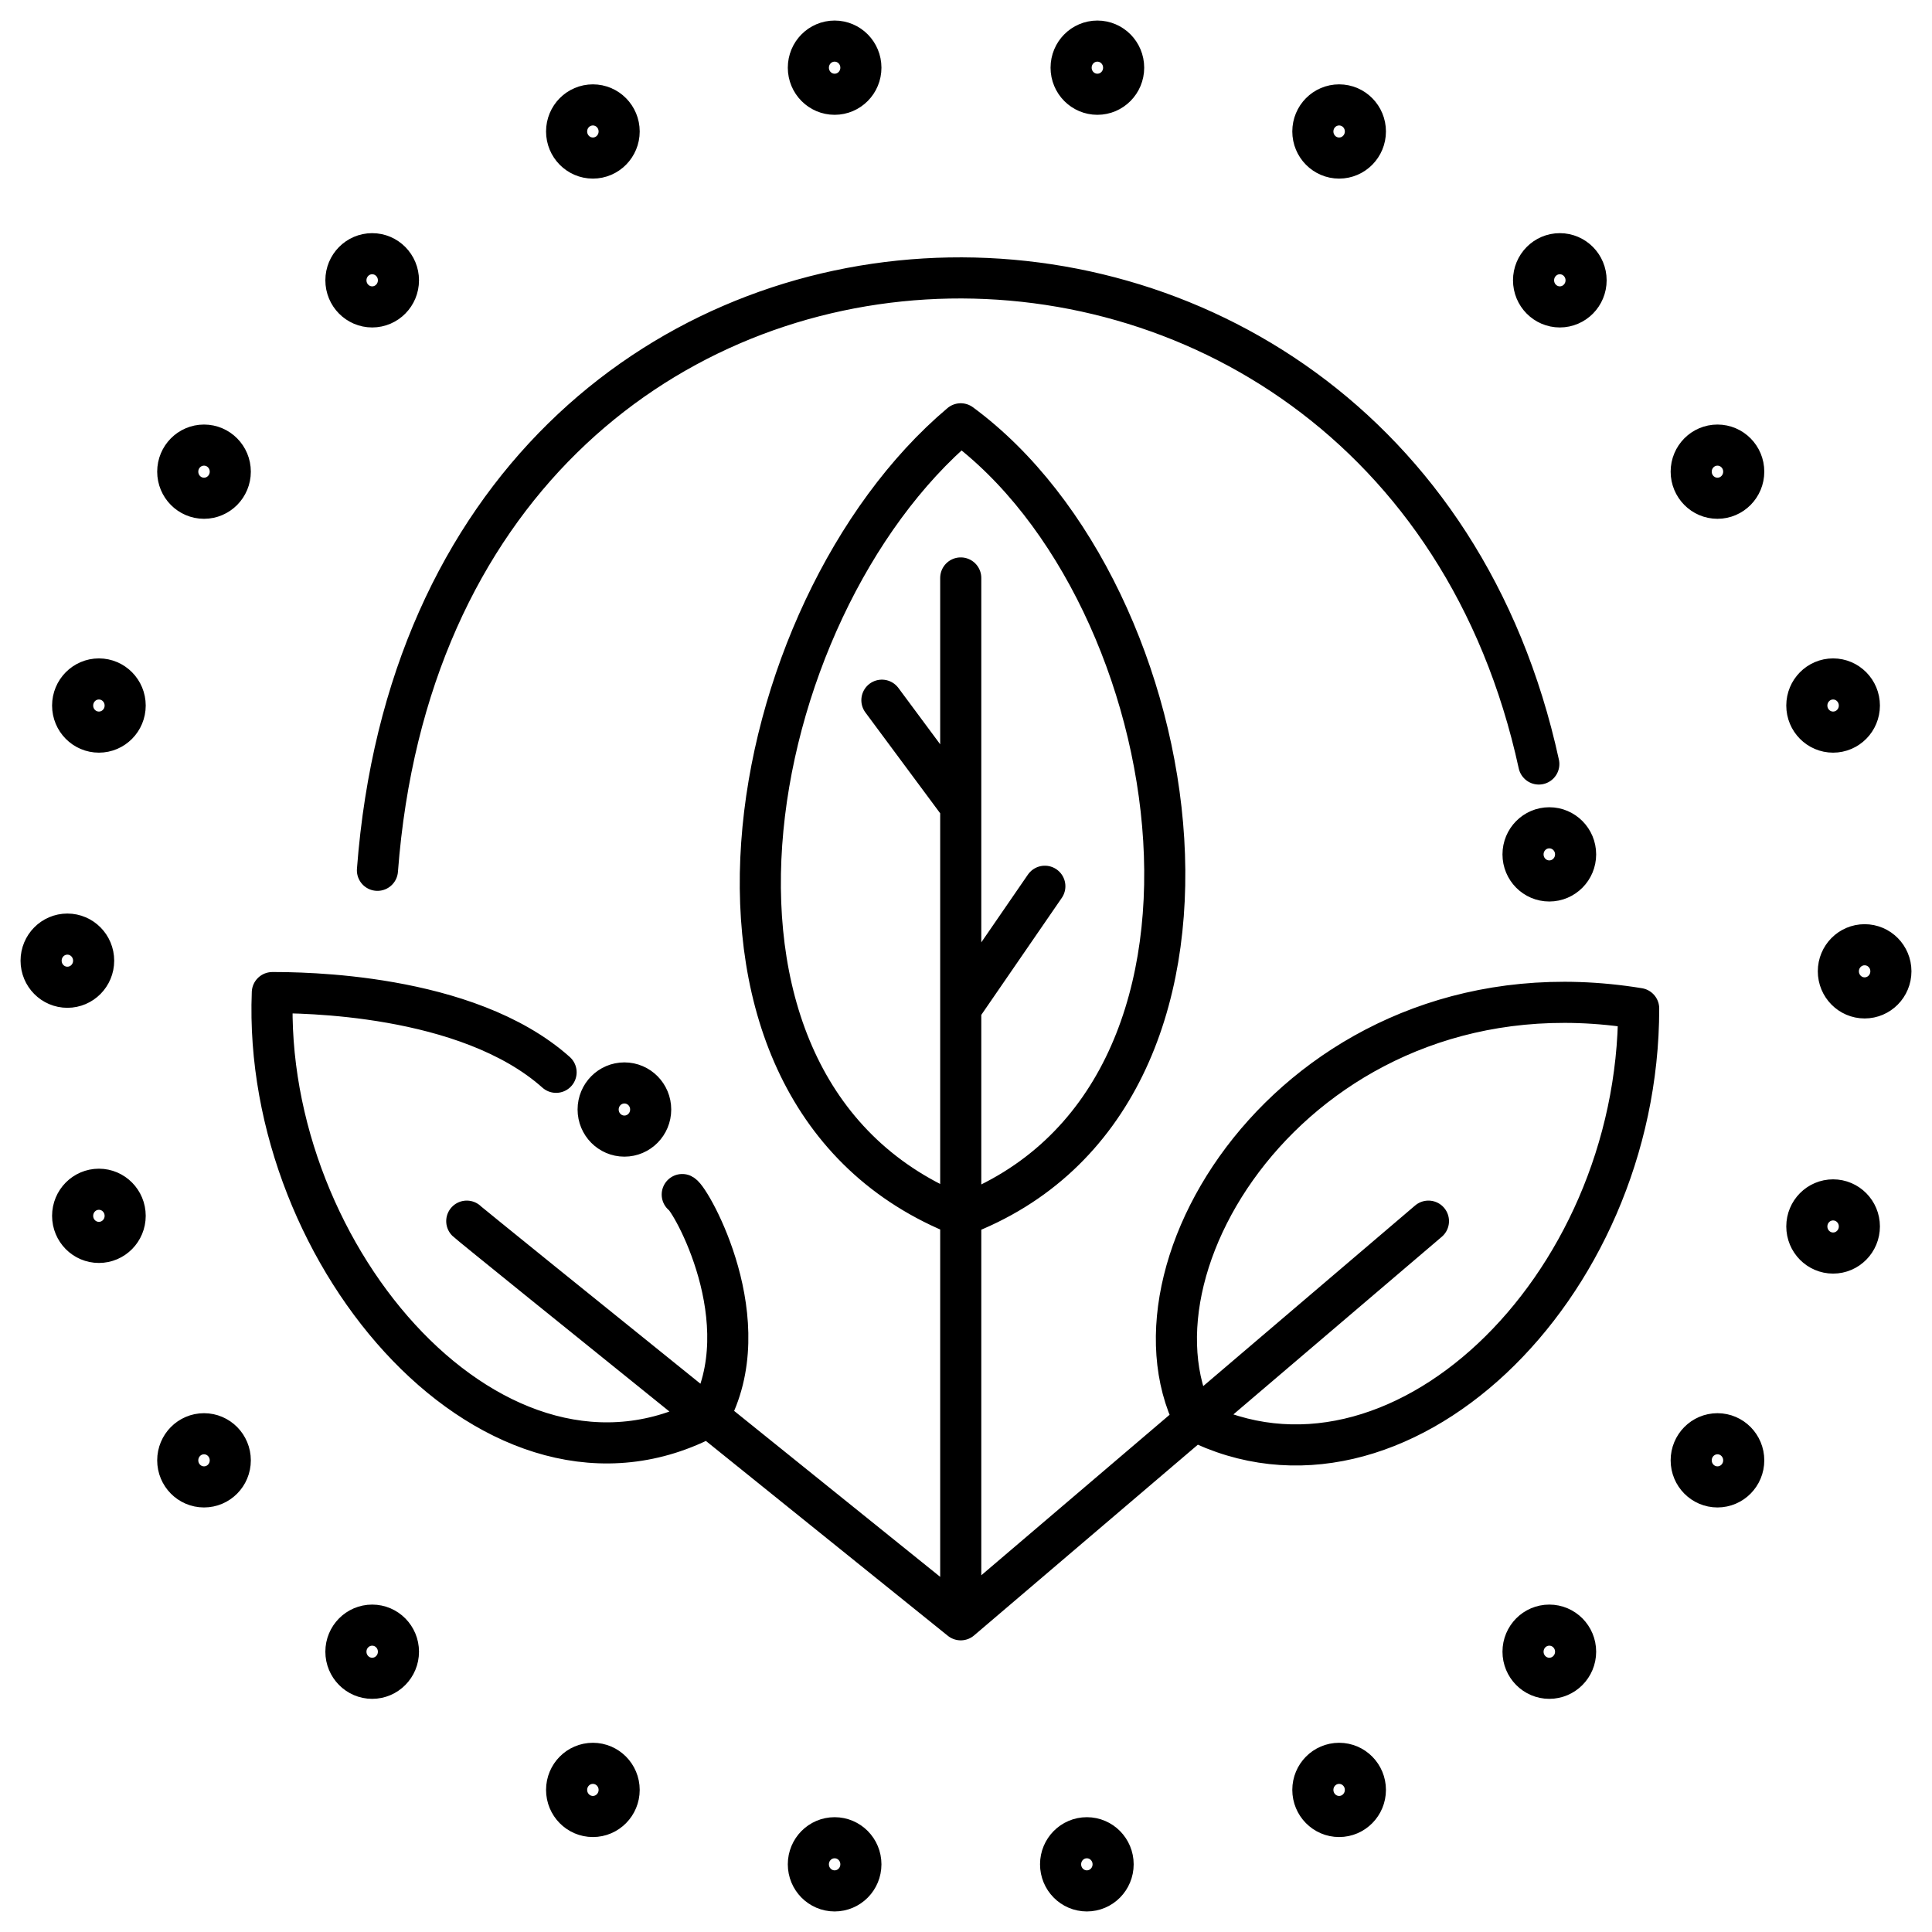<svg width="47" height="47" viewBox="0 0 47 47" fill="none" xmlns="http://www.w3.org/2000/svg">
<path d="M23.372 14.06V19.62M23.372 39.405V29.577M23.372 39.405C21.731 38.084 19.405 36.211 17.236 34.463M23.372 39.405L29.061 34.556M23.372 24.534L25.418 21.56M23.372 24.534V19.62M23.372 24.534V29.577M23.372 19.62L21.454 17.034M23.372 29.577C15.829 26.603 18.003 14.836 23.372 10.31C28.997 14.448 30.915 26.733 23.372 29.577ZM9.182 21.172C10.588 2.681 33.855 2.164 37.435 18.586M11.355 29.707C11.415 29.767 14.168 31.991 17.236 34.463M34.75 29.707L29.061 34.556M16.597 29.06C16.801 29.164 18.514 32.164 17.236 34.463M17.236 34.463C12.122 37.207 6.369 30.612 6.625 24.147C7.264 24.147 11.355 24.147 13.528 26.086M29.061 34.556C33.956 37.038 39.864 31.388 39.864 24.534C31.938 23.241 27.08 30.612 29.061 34.556ZM5.602 11.474C5.602 11.831 5.316 12.121 4.963 12.121C4.61 12.121 4.324 11.831 4.324 11.474C4.324 11.117 4.61 10.828 4.963 10.828C5.316 10.828 5.602 11.117 5.602 11.474ZM9.693 6.819C9.693 7.176 9.407 7.466 9.054 7.466C8.701 7.466 8.415 7.176 8.415 6.819C8.415 6.462 8.701 6.172 9.054 6.172C9.407 6.172 9.693 6.462 9.693 6.819ZM15.062 3.198C15.062 3.555 14.776 3.845 14.423 3.845C14.07 3.845 13.784 3.555 13.784 3.198C13.784 2.841 14.07 2.552 14.423 2.552C14.776 2.552 15.062 2.841 15.062 3.198ZM20.943 1.647C20.943 2.004 20.657 2.293 20.304 2.293C19.951 2.293 19.665 2.004 19.665 1.647C19.665 1.289 19.951 1 20.304 1C20.657 1 20.943 1.289 20.943 1.647ZM27.335 1.647C27.335 2.004 27.049 2.293 26.696 2.293C26.343 2.293 26.057 2.004 26.057 1.647C26.057 1.289 26.343 1 26.696 1C27.049 1 27.335 1.289 27.335 1.647ZM33.216 3.198C33.216 3.555 32.93 3.845 32.577 3.845C32.224 3.845 31.938 3.555 31.938 3.198C31.938 2.841 32.224 2.552 32.577 2.552C32.93 2.552 33.216 2.841 33.216 3.198ZM38.585 6.819C38.585 7.176 38.299 7.466 37.946 7.466C37.593 7.466 37.307 7.176 37.307 6.819C37.307 6.462 37.593 6.172 37.946 6.172C38.299 6.172 38.585 6.462 38.585 6.819ZM42.42 11.474C42.42 11.831 42.134 12.121 41.781 12.121C41.428 12.121 41.142 11.831 41.142 11.474C41.142 11.117 41.428 10.828 41.781 10.828C42.134 10.828 42.42 11.117 42.42 11.474ZM45.233 17.164C45.233 17.521 44.947 17.81 44.594 17.81C44.241 17.81 43.955 17.521 43.955 17.164C43.955 16.807 44.241 16.517 44.594 16.517C44.947 16.517 45.233 16.807 45.233 17.164ZM46 23.629C46 23.986 45.714 24.276 45.361 24.276C45.008 24.276 44.722 23.986 44.722 23.629C44.722 23.272 45.008 22.983 45.361 22.983C45.714 22.983 46 23.272 46 23.629ZM38.33 20.785C38.33 21.142 38.043 21.431 37.69 21.431C37.337 21.431 37.051 21.142 37.051 20.785C37.051 20.427 37.337 20.138 37.69 20.138C38.043 20.138 38.33 20.427 38.33 20.785ZM15.829 26.991C15.829 27.349 15.543 27.638 15.19 27.638C14.837 27.638 14.551 27.349 14.551 26.991C14.551 26.634 14.837 26.345 15.19 26.345C15.543 26.345 15.829 26.634 15.829 26.991ZM45.233 29.836C45.233 30.193 44.947 30.483 44.594 30.483C44.241 30.483 43.955 30.193 43.955 29.836C43.955 29.479 44.241 29.19 44.594 29.19C44.947 29.19 45.233 29.479 45.233 29.836ZM42.42 35.526C42.42 35.883 42.134 36.172 41.781 36.172C41.428 36.172 41.142 35.883 41.142 35.526C41.142 35.169 41.428 34.879 41.781 34.879C42.134 34.879 42.42 35.169 42.42 35.526ZM38.33 40.181C38.33 40.538 38.043 40.828 37.69 40.828C37.337 40.828 37.051 40.538 37.051 40.181C37.051 39.824 37.337 39.535 37.69 39.535C38.043 39.535 38.33 39.824 38.33 40.181ZM33.216 43.543C33.216 43.9 32.93 44.19 32.577 44.19C32.224 44.19 31.938 43.9 31.938 43.543C31.938 43.186 32.224 42.897 32.577 42.897C32.93 42.897 33.216 43.186 33.216 43.543ZM27.079 45.353C27.079 45.711 26.793 46 26.44 46C26.087 46 25.801 45.711 25.801 45.353C25.801 44.996 26.087 44.707 26.44 44.707C26.793 44.707 27.079 44.996 27.079 45.353ZM20.943 45.353C20.943 45.711 20.657 46 20.304 46C19.951 46 19.665 45.711 19.665 45.353C19.665 44.996 19.951 44.707 20.304 44.707C20.657 44.707 20.943 44.996 20.943 45.353ZM15.062 43.543C15.062 43.9 14.776 44.19 14.423 44.19C14.07 44.19 13.784 43.9 13.784 43.543C13.784 43.186 14.07 42.897 14.423 42.897C14.776 42.897 15.062 43.186 15.062 43.543ZM9.693 40.181C9.693 40.538 9.407 40.828 9.054 40.828C8.701 40.828 8.415 40.538 8.415 40.181C8.415 39.824 8.701 39.535 9.054 39.535C9.407 39.535 9.693 39.824 9.693 40.181ZM5.602 35.526C5.602 35.883 5.316 36.172 4.963 36.172C4.61 36.172 4.324 35.883 4.324 35.526C4.324 35.169 4.61 34.879 4.963 34.879C5.316 34.879 5.602 35.169 5.602 35.526ZM3.045 29.578C3.045 29.935 2.759 30.224 2.406 30.224C2.053 30.224 1.767 29.935 1.767 29.578C1.767 29.221 2.053 28.931 2.406 28.931C2.759 28.931 3.045 29.221 3.045 29.578ZM2.278 23.371C2.278 23.728 1.992 24.017 1.639 24.017C1.286 24.017 1 23.728 1 23.371C1 23.014 1.286 22.724 1.639 22.724C1.992 22.724 2.278 23.014 2.278 23.371ZM3.045 17.164C3.045 17.521 2.759 17.81 2.406 17.81C2.053 17.81 1.767 17.521 1.767 17.164C1.767 16.807 2.053 16.517 2.406 16.517C2.759 16.517 3.045 16.807 3.045 17.164Z" stroke="black" stroke-linecap="round" stroke-linejoin="round"/>
</svg>
